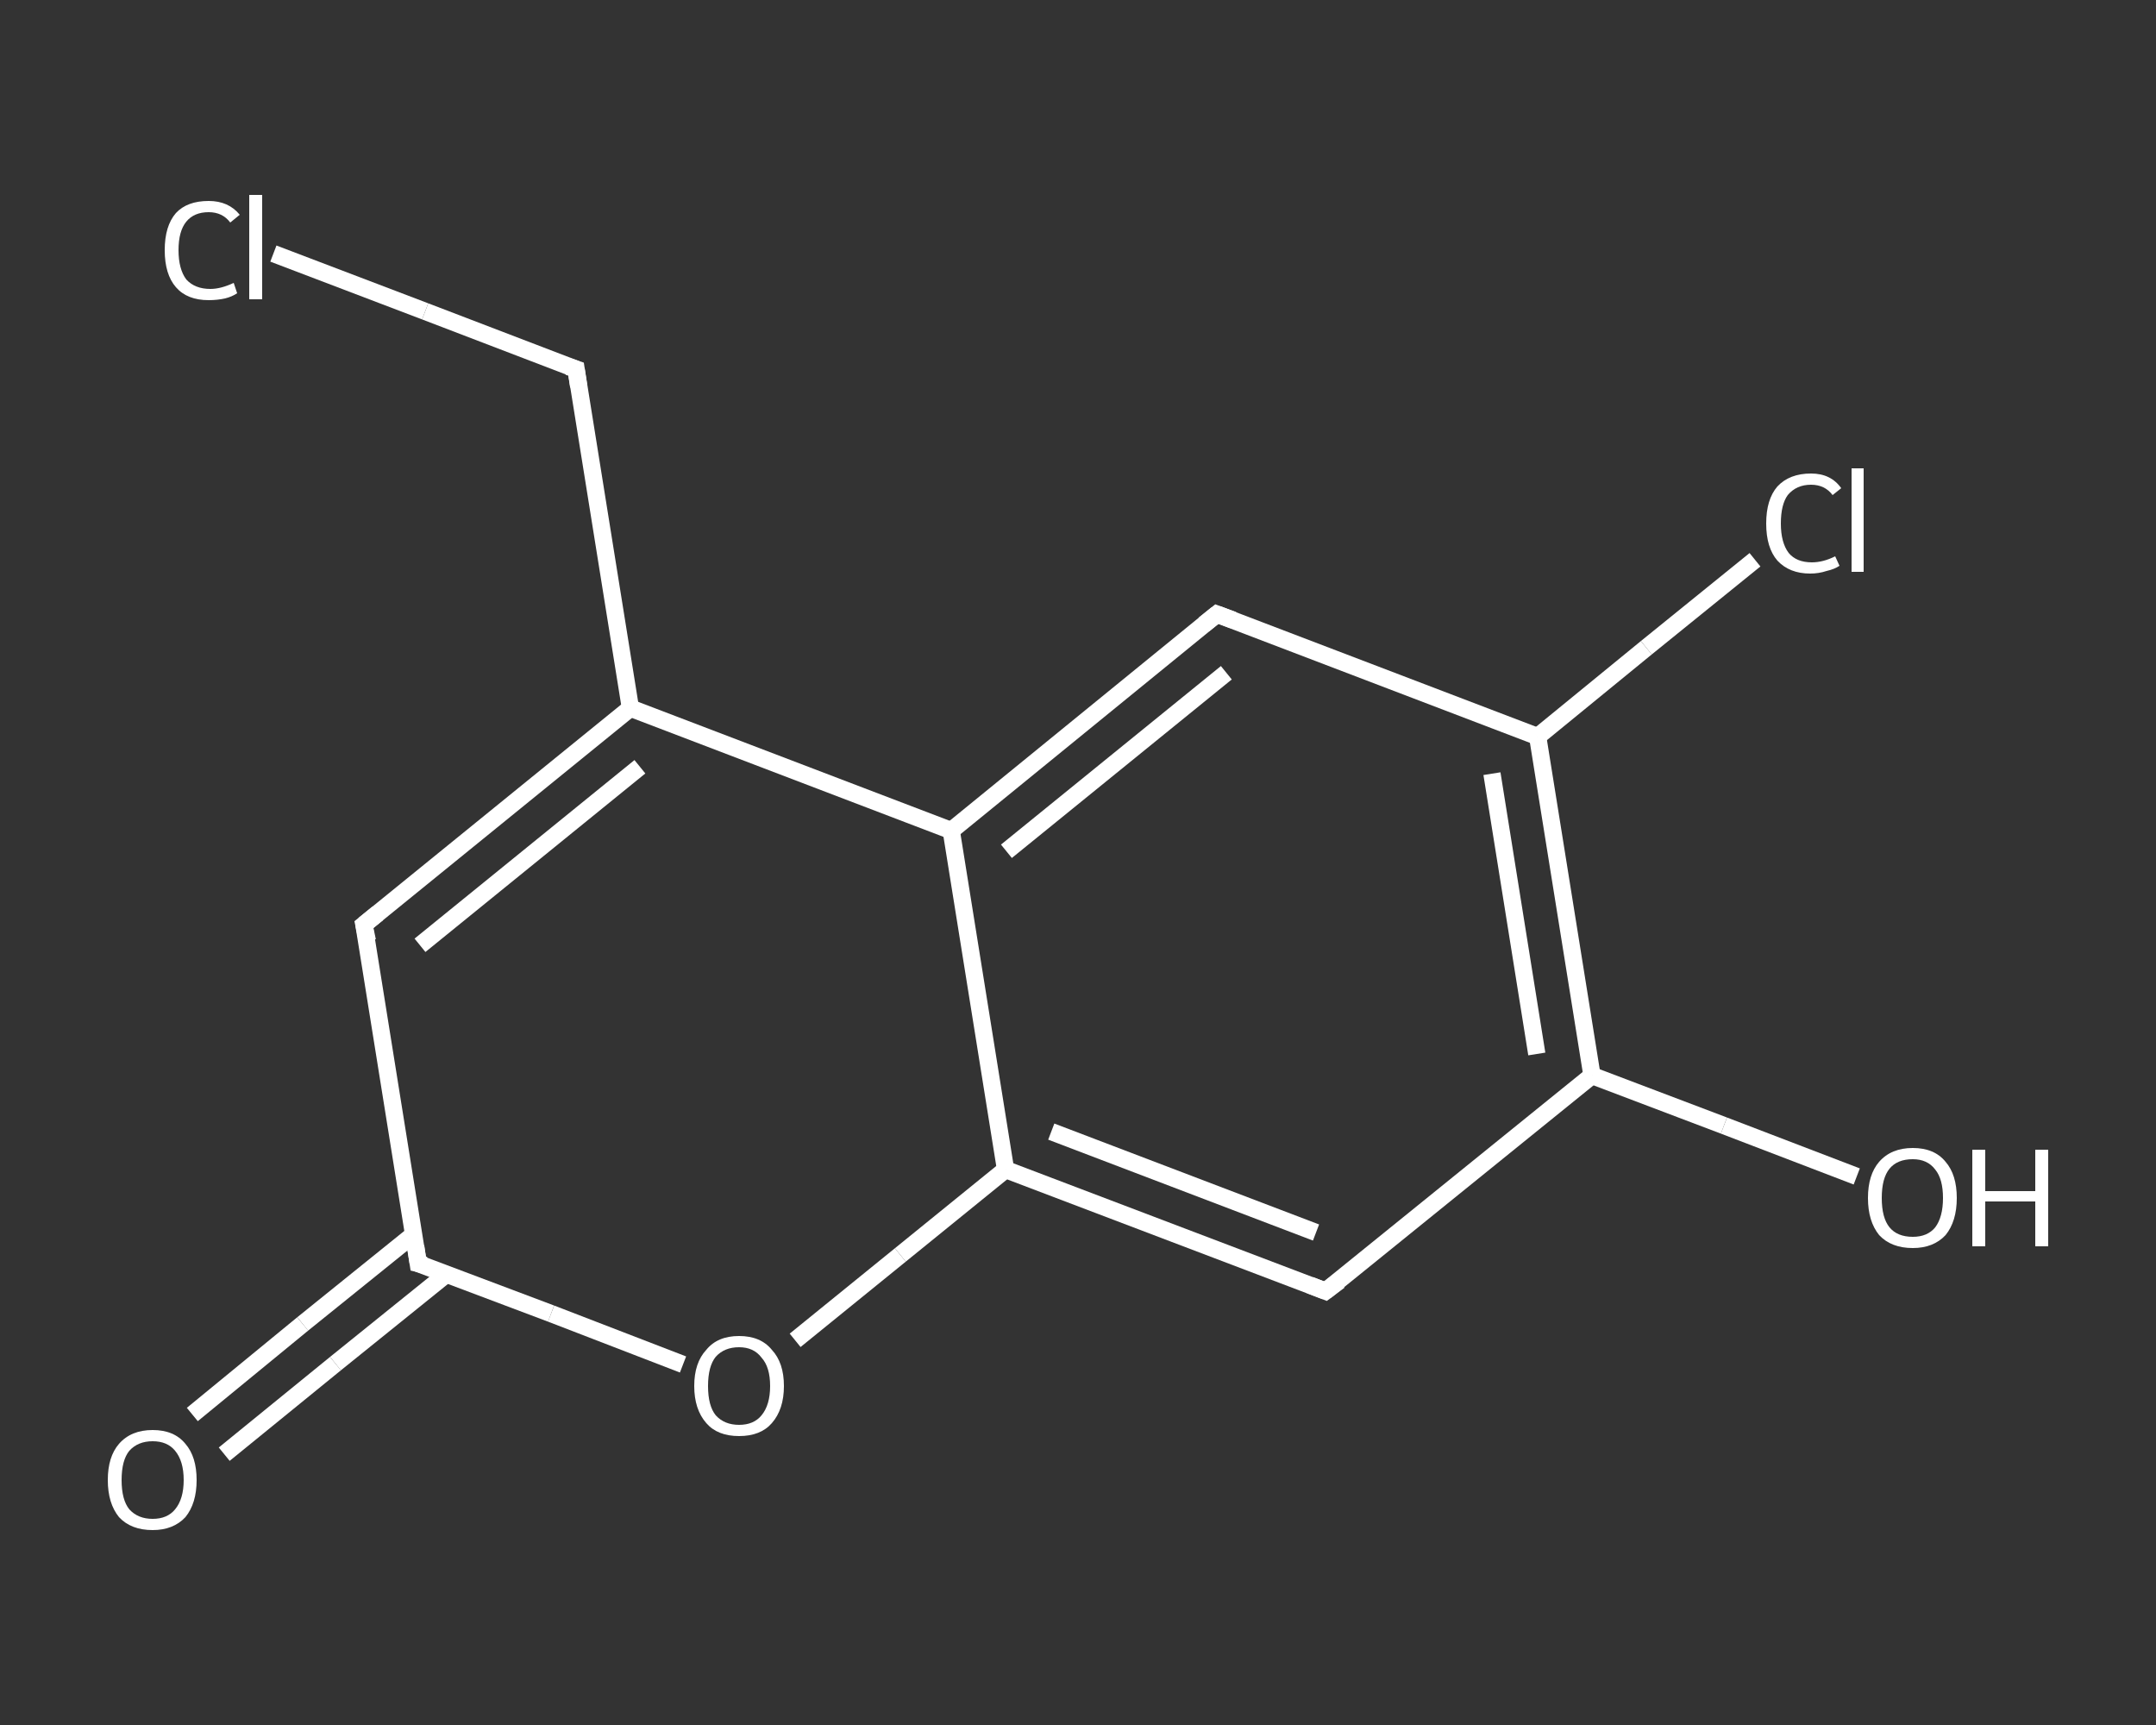 <?xml version='1.0' encoding='iso-8859-1'?>
<svg version='1.1' baseProfile='full'
              xmlns='http://www.w3.org/2000/svg'
                      xmlns:rdkit='http://www.rdkit.org/xml'
                      xmlns:xlink='http://www.w3.org/1999/xlink'
                  xml:space='preserve'
width='250px' height='200px' viewBox='0 0 250 200'>
<rect x="0" y="0" width="250" height="200" fill="#333333" stroke="none"/>
<!-- END OF HEADER -->
<rect style='opacity:1.0;fill:transparent;stroke:none' width='250.0' height='200.0' x='0.0' y='0.0'> </rect>
<path class='bond-0 atom-0 atom-1' d='M 22.3,164.0 L 35.1,153.5' style='fill:none;fill-rule:evenodd;stroke:#FFFFFF;stroke-width:2.0px;stroke-linecap:butt;stroke-linejoin:miter;stroke-opacity:1' />
<path class='bond-0 atom-0 atom-1' d='M 35.1,153.5 L 48.0,143.1' style='fill:none;fill-rule:evenodd;stroke:#FFFFFF;stroke-width:2.0px;stroke-linecap:butt;stroke-linejoin:miter;stroke-opacity:1' />
<path class='bond-0 atom-0 atom-1' d='M 26.0,168.6 L 38.9,158.1' style='fill:none;fill-rule:evenodd;stroke:#FFFFFF;stroke-width:2.0px;stroke-linecap:butt;stroke-linejoin:miter;stroke-opacity:1' />
<path class='bond-0 atom-0 atom-1' d='M 38.9,158.1 L 51.8,147.7' style='fill:none;fill-rule:evenodd;stroke:#FFFFFF;stroke-width:2.0px;stroke-linecap:butt;stroke-linejoin:miter;stroke-opacity:1' />
<path class='bond-1 atom-1 atom-2' d='M 48.5,146.5 L 42.2,107.2' style='fill:none;fill-rule:evenodd;stroke:#FFFFFF;stroke-width:2.0px;stroke-linecap:butt;stroke-linejoin:miter;stroke-opacity:1' />
<path class='bond-2 atom-2 atom-3' d='M 42.2,107.2 L 73.1,82.1' style='fill:none;fill-rule:evenodd;stroke:#FFFFFF;stroke-width:2.0px;stroke-linecap:butt;stroke-linejoin:miter;stroke-opacity:1' />
<path class='bond-2 atom-2 atom-3' d='M 48.7,109.6 L 74.2,88.9' style='fill:none;fill-rule:evenodd;stroke:#FFFFFF;stroke-width:2.0px;stroke-linecap:butt;stroke-linejoin:miter;stroke-opacity:1' />
<path class='bond-3 atom-3 atom-4' d='M 73.1,82.1 L 66.8,42.8' style='fill:none;fill-rule:evenodd;stroke:#FFFFFF;stroke-width:2.0px;stroke-linecap:butt;stroke-linejoin:miter;stroke-opacity:1' />
<path class='bond-4 atom-4 atom-5' d='M 66.8,42.8 L 49.3,36.1' style='fill:none;fill-rule:evenodd;stroke:#FFFFFF;stroke-width:2.0px;stroke-linecap:butt;stroke-linejoin:miter;stroke-opacity:1' />
<path class='bond-4 atom-4 atom-5' d='M 49.3,36.1 L 31.7,29.4' style='fill:none;fill-rule:evenodd;stroke:#FFFFFF;stroke-width:2.0px;stroke-linecap:butt;stroke-linejoin:miter;stroke-opacity:1' />
<path class='bond-5 atom-3 atom-6' d='M 73.1,82.1 L 110.3,96.3' style='fill:none;fill-rule:evenodd;stroke:#FFFFFF;stroke-width:2.0px;stroke-linecap:butt;stroke-linejoin:miter;stroke-opacity:1' />
<path class='bond-6 atom-6 atom-7' d='M 110.3,96.3 L 141.1,71.2' style='fill:none;fill-rule:evenodd;stroke:#FFFFFF;stroke-width:2.0px;stroke-linecap:butt;stroke-linejoin:miter;stroke-opacity:1' />
<path class='bond-6 atom-6 atom-7' d='M 116.7,98.7 L 142.2,78.0' style='fill:none;fill-rule:evenodd;stroke:#FFFFFF;stroke-width:2.0px;stroke-linecap:butt;stroke-linejoin:miter;stroke-opacity:1' />
<path class='bond-7 atom-7 atom-8' d='M 141.1,71.2 L 178.3,85.4' style='fill:none;fill-rule:evenodd;stroke:#FFFFFF;stroke-width:2.0px;stroke-linecap:butt;stroke-linejoin:miter;stroke-opacity:1' />
<path class='bond-8 atom-8 atom-9' d='M 178.3,85.4 L 190.9,75.1' style='fill:none;fill-rule:evenodd;stroke:#FFFFFF;stroke-width:2.0px;stroke-linecap:butt;stroke-linejoin:miter;stroke-opacity:1' />
<path class='bond-8 atom-8 atom-9' d='M 190.9,75.1 L 203.5,64.9' style='fill:none;fill-rule:evenodd;stroke:#FFFFFF;stroke-width:2.0px;stroke-linecap:butt;stroke-linejoin:miter;stroke-opacity:1' />
<path class='bond-9 atom-8 atom-10' d='M 178.3,85.4 L 184.6,124.7' style='fill:none;fill-rule:evenodd;stroke:#FFFFFF;stroke-width:2.0px;stroke-linecap:butt;stroke-linejoin:miter;stroke-opacity:1' />
<path class='bond-9 atom-8 atom-10' d='M 173.0,89.7 L 178.2,122.2' style='fill:none;fill-rule:evenodd;stroke:#FFFFFF;stroke-width:2.0px;stroke-linecap:butt;stroke-linejoin:miter;stroke-opacity:1' />
<path class='bond-10 atom-10 atom-11' d='M 184.6,124.7 L 199.9,130.5' style='fill:none;fill-rule:evenodd;stroke:#FFFFFF;stroke-width:2.0px;stroke-linecap:butt;stroke-linejoin:miter;stroke-opacity:1' />
<path class='bond-10 atom-10 atom-11' d='M 199.9,130.5 L 215.3,136.4' style='fill:none;fill-rule:evenodd;stroke:#FFFFFF;stroke-width:2.0px;stroke-linecap:butt;stroke-linejoin:miter;stroke-opacity:1' />
<path class='bond-11 atom-10 atom-12' d='M 184.6,124.7 L 153.7,149.7' style='fill:none;fill-rule:evenodd;stroke:#FFFFFF;stroke-width:2.0px;stroke-linecap:butt;stroke-linejoin:miter;stroke-opacity:1' />
<path class='bond-12 atom-12 atom-13' d='M 153.7,149.7 L 116.6,135.6' style='fill:none;fill-rule:evenodd;stroke:#FFFFFF;stroke-width:2.0px;stroke-linecap:butt;stroke-linejoin:miter;stroke-opacity:1' />
<path class='bond-12 atom-12 atom-13' d='M 152.6,142.9 L 121.9,131.2' style='fill:none;fill-rule:evenodd;stroke:#FFFFFF;stroke-width:2.0px;stroke-linecap:butt;stroke-linejoin:miter;stroke-opacity:1' />
<path class='bond-13 atom-13 atom-14' d='M 116.6,135.6 L 104.4,145.5' style='fill:none;fill-rule:evenodd;stroke:#FFFFFF;stroke-width:2.0px;stroke-linecap:butt;stroke-linejoin:miter;stroke-opacity:1' />
<path class='bond-13 atom-13 atom-14' d='M 104.4,145.5 L 92.2,155.4' style='fill:none;fill-rule:evenodd;stroke:#FFFFFF;stroke-width:2.0px;stroke-linecap:butt;stroke-linejoin:miter;stroke-opacity:1' />
<path class='bond-14 atom-14 atom-1' d='M 79.2,158.2 L 63.9,152.3' style='fill:none;fill-rule:evenodd;stroke:#FFFFFF;stroke-width:2.0px;stroke-linecap:butt;stroke-linejoin:miter;stroke-opacity:1' />
<path class='bond-14 atom-14 atom-1' d='M 63.9,152.3 L 48.5,146.5' style='fill:none;fill-rule:evenodd;stroke:#FFFFFF;stroke-width:2.0px;stroke-linecap:butt;stroke-linejoin:miter;stroke-opacity:1' />
<path class='bond-15 atom-13 atom-6' d='M 116.6,135.6 L 110.3,96.3' style='fill:none;fill-rule:evenodd;stroke:#FFFFFF;stroke-width:2.0px;stroke-linecap:butt;stroke-linejoin:miter;stroke-opacity:1' />
<path d='M 48.2,144.5 L 48.5,146.5 L 49.3,146.7' style='fill:none;stroke:#FFFFFF;stroke-width:2.0px;stroke-linecap:butt;stroke-linejoin:miter;stroke-opacity:1;' />
<path d='M 42.6,109.1 L 42.2,107.2 L 43.8,105.9' style='fill:none;stroke:#FFFFFF;stroke-width:2.0px;stroke-linecap:butt;stroke-linejoin:miter;stroke-opacity:1;' />
<path d='M 67.1,44.8 L 66.8,42.8 L 65.9,42.5' style='fill:none;stroke:#FFFFFF;stroke-width:2.0px;stroke-linecap:butt;stroke-linejoin:miter;stroke-opacity:1;' />
<path d='M 139.6,72.4 L 141.1,71.2 L 143.0,71.9' style='fill:none;stroke:#FFFFFF;stroke-width:2.0px;stroke-linecap:butt;stroke-linejoin:miter;stroke-opacity:1;' />
<path d='M 155.3,148.5 L 153.7,149.7 L 151.9,149.0' style='fill:none;stroke:#FFFFFF;stroke-width:2.0px;stroke-linecap:butt;stroke-linejoin:miter;stroke-opacity:1;' />
<path class='atom-0' d='M 12.5 171.6
Q 12.5 168.9, 13.8 167.4
Q 15.2 165.8, 17.7 165.8
Q 20.2 165.8, 21.5 167.4
Q 22.8 168.9, 22.8 171.6
Q 22.8 174.3, 21.5 175.9
Q 20.1 177.4, 17.7 177.4
Q 15.2 177.4, 13.8 175.9
Q 12.5 174.3, 12.5 171.6
M 17.7 176.1
Q 19.4 176.1, 20.3 175.0
Q 21.3 173.8, 21.3 171.6
Q 21.3 169.4, 20.3 168.2
Q 19.4 167.1, 17.7 167.1
Q 16.0 167.1, 15.0 168.2
Q 14.1 169.3, 14.1 171.6
Q 14.1 173.9, 15.0 175.0
Q 16.0 176.1, 17.7 176.1
' fill='#FFFFFF'/>
<path class='atom-5' d='M 19.1 29.0
Q 19.1 26.2, 20.4 24.7
Q 21.7 23.3, 24.2 23.3
Q 26.5 23.3, 27.8 24.9
L 26.7 25.8
Q 25.8 24.6, 24.2 24.6
Q 22.5 24.6, 21.6 25.7
Q 20.7 26.8, 20.7 29.0
Q 20.7 31.2, 21.6 32.4
Q 22.6 33.5, 24.4 33.5
Q 25.6 33.5, 27.1 32.8
L 27.5 34.0
Q 26.9 34.4, 26.1 34.6
Q 25.2 34.8, 24.2 34.8
Q 21.7 34.8, 20.4 33.3
Q 19.1 31.8, 19.1 29.0
' fill='#FFFFFF'/>
<path class='atom-5' d='M 28.9 22.6
L 30.4 22.6
L 30.4 34.7
L 28.9 34.7
L 28.9 22.6
' fill='#FFFFFF'/>
<path class='atom-9' d='M 204.8 60.7
Q 204.8 57.9, 206.1 56.4
Q 207.5 54.9, 210.0 54.9
Q 212.3 54.9, 213.5 56.6
L 212.5 57.4
Q 211.6 56.2, 210.0 56.2
Q 208.3 56.2, 207.3 57.4
Q 206.5 58.5, 206.5 60.7
Q 206.5 62.9, 207.4 64.1
Q 208.3 65.2, 210.1 65.2
Q 211.4 65.2, 212.8 64.5
L 213.3 65.6
Q 212.7 66.0, 211.8 66.2
Q 210.9 66.5, 209.9 66.5
Q 207.5 66.5, 206.1 65.0
Q 204.8 63.5, 204.8 60.7
' fill='#FFFFFF'/>
<path class='atom-9' d='M 214.7 54.3
L 216.1 54.3
L 216.1 66.3
L 214.7 66.3
L 214.7 54.3
' fill='#FFFFFF'/>
<path class='atom-11' d='M 216.6 138.9
Q 216.6 136.2, 217.9 134.7
Q 219.3 133.1, 221.8 133.1
Q 224.3 133.1, 225.6 134.7
Q 226.9 136.2, 226.9 138.9
Q 226.9 141.6, 225.6 143.2
Q 224.2 144.7, 221.8 144.7
Q 219.3 144.7, 217.9 143.2
Q 216.6 141.6, 216.6 138.9
M 221.8 143.4
Q 223.5 143.4, 224.4 142.3
Q 225.3 141.1, 225.3 138.9
Q 225.3 136.7, 224.4 135.6
Q 223.5 134.4, 221.8 134.4
Q 220.0 134.4, 219.1 135.5
Q 218.2 136.6, 218.2 138.9
Q 218.2 141.2, 219.1 142.3
Q 220.0 143.4, 221.8 143.4
' fill='#FFFFFF'/>
<path class='atom-11' d='M 228.7 133.3
L 230.2 133.3
L 230.2 138.1
L 236.0 138.1
L 236.0 133.3
L 237.5 133.3
L 237.5 144.5
L 236.0 144.5
L 236.0 139.3
L 230.2 139.3
L 230.2 144.5
L 228.7 144.5
L 228.7 133.3
' fill='#FFFFFF'/>
<path class='atom-14' d='M 80.5 160.7
Q 80.5 158.0, 81.9 156.5
Q 83.2 154.9, 85.7 154.9
Q 88.2 154.9, 89.5 156.5
Q 90.9 158.0, 90.9 160.7
Q 90.9 163.4, 89.5 165.0
Q 88.2 166.5, 85.7 166.5
Q 83.2 166.5, 81.9 165.0
Q 80.5 163.4, 80.5 160.7
M 85.7 165.2
Q 87.4 165.2, 88.3 164.1
Q 89.3 162.9, 89.3 160.7
Q 89.3 158.5, 88.3 157.4
Q 87.4 156.2, 85.7 156.2
Q 84.0 156.2, 83.0 157.3
Q 82.1 158.4, 82.1 160.7
Q 82.1 163.0, 83.0 164.1
Q 84.0 165.2, 85.7 165.2
' fill='#FFFFFF'/>
</svg>
